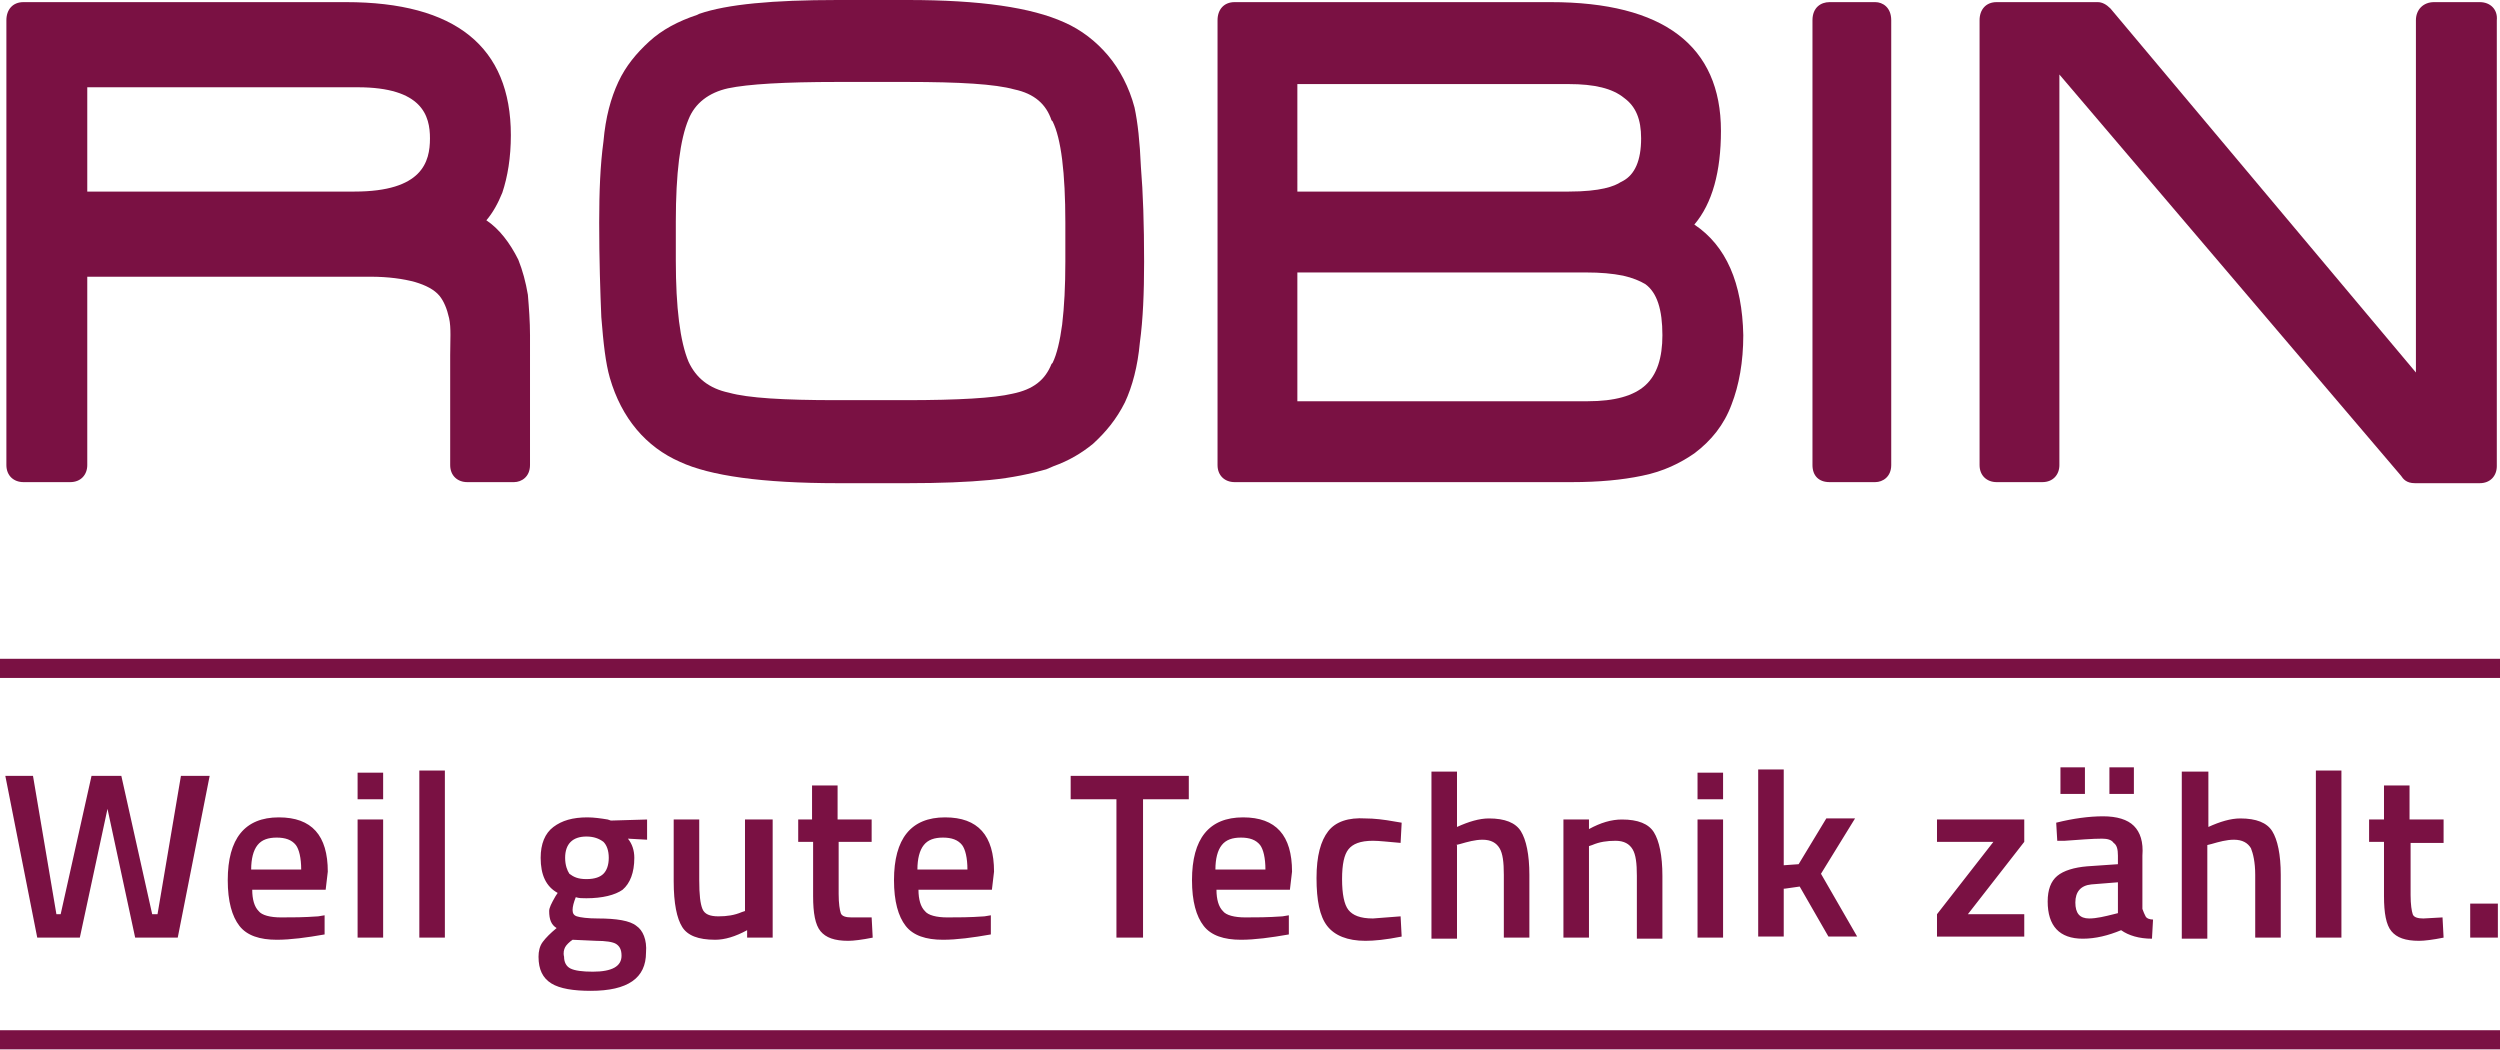 <?xml version="1.0" encoding="utf-8"?>
<!-- Generator: Adobe Illustrator 25.4.1, SVG Export Plug-In . SVG Version: 6.00 Build 0)  -->
<svg version="1.1" id="Ebene_1" xmlns="http://www.w3.org/2000/svg" xmlns:xlink="http://www.w3.org/1999/xlink" x="0px" y="0px"
	 viewBox="0 0 234.9 98.7" style="enable-background:new 0 0 234.9 98.7;" xml:space="preserve">
<style type="text/css">
	.st0{fill:#7A1143;}
</style>
<g>
	<path class="st0" d="M233,0.2h-4.3c-1,0-1.7,0.7-1.7,1.7V35L198.3,0.8c-0.4-0.4-0.8-0.6-1.2-0.6h-9.5c-1,0-1.6,0.7-1.6,1.7v41.8
		c0,1,0.7,1.6,1.6,1.6h4.3c1,0,1.6-0.7,1.6-1.6V7l32.1,37.7c0.2,0.3,0.5,0.7,1.3,0.7h6.1c1,0,1.6-0.7,1.6-1.6V1.9
		C234.7,0.9,234,0.2,233,0.2"/>
	<path class="st0" d="M176.2,0.2h-4.3c-0.8,0-1.6,0.5-1.6,1.7v41.8c0,1,0.6,1.6,1.6,1.6h4.3c0.7,0,1.5-0.5,1.5-1.6V1.9
		C177.7,0.7,176.9,0.2,176.2,0.2"/>
	<path class="st0" d="M40.4,13c0,2.2-0.7,5-7.1,5H8.2V8.2h25.4C39.7,8.2,40.4,10.9,40.4,13 M48.7,24.4c-0.8-1.6-1.8-2.9-3-3.7
		c0.6-0.7,1.1-1.6,1.5-2.6c0.5-1.5,0.8-3.3,0.8-5.4c0-8.3-5.2-12.5-15.5-12.5H2.2c-1,0-1.6,0.7-1.6,1.7v41.8c0,1,0.7,1.6,1.6,1.6
		h4.4c1,0,1.6-0.7,1.6-1.6V26h26.6c1.7,0,3.1,0.2,4.2,0.5c1,0.3,1.8,0.7,2.3,1.3c0.4,0.5,0.7,1.2,0.9,2.1c0.2,0.9,0.1,2.1,0.1,3.5
		c0,0.4,0,9.1,0,10.3c0,1,0.7,1.6,1.6,1.6h4.4c0.7,0,1.5-0.5,1.5-1.6V31.5c0-1.3-0.1-2.6-0.2-3.8C49.4,26.5,49.1,25.4,48.7,24.4"/>
	<path class="st0" d="M78.7,7.7h6.5c5,0,8.3,0.2,10.1,0.7c1.9,0.4,3,1.4,3.5,2.9l0.1,0.1c0.4,0.8,0.7,2,0.9,3.6
		c0.2,1.6,0.3,3.6,0.3,5.9v3.7c0,2.3-0.1,4.2-0.3,5.9c-0.2,1.5-0.5,2.8-0.9,3.6l-0.1,0.1c-0.6,1.5-1.7,2.4-3.7,2.8
		c-1.7,0.4-5,0.6-10,0.6h-6.5c-5,0-8.3-0.2-10.1-0.7c-1.9-0.4-3.1-1.4-3.8-2.9c-0.8-1.9-1.2-5.1-1.2-9.5v-3.7c0-4.5,0.4-7.7,1.2-9.6
		c0.6-1.5,1.9-2.5,3.7-2.9C70.3,7.9,73.7,7.7,78.7,7.7 M106.6,10.1c-0.5-1.9-1.4-3.6-2.5-4.9c-1.1-1.3-2.5-2.4-4.1-3.1
		C96.9,0.7,92.1,0,85.3,0h-6.6c-6.1,0-10.4,0.4-13,1.3l-0.2,0.1c-1.8,0.6-3.3,1.4-4.5,2.5c-1.2,1.1-2.2,2.3-2.9,3.8
		c-0.7,1.5-1.2,3.3-1.4,5.6c-0.3,2.2-0.4,4.7-0.4,7.6c0,3.5,0.1,6.5,0.2,8.9c0.2,2.5,0.4,4.3,0.8,5.7c1.1,3.8,3.4,6.5,6.6,7.9
		c2.8,1.3,7.7,2,14.8,2h6.6c3,0,5.6-0.1,7.7-0.3c2.1-0.2,3.9-0.6,5.3-1l0.7-0.3v0c1.4-0.5,2.6-1.2,3.7-2.1c1.2-1.1,2.2-2.3,3-3.9
		c0.7-1.5,1.2-3.4,1.4-5.6c0.3-2.2,0.4-4.7,0.4-7.6c0-3.5-0.1-6.5-0.3-8.9C107.1,13.3,106.9,11.5,106.6,10.1"/>
	<path class="st0" d="M152.5,17l-0.2,0.1c-0.6,0.4-1.9,0.9-4.9,0.9h-25.5V7.9h25.5c2.4,0,4.1,0.4,5.2,1.3c1.1,0.8,1.6,2,1.6,3.8
		C154.2,15.1,153.6,16.4,152.5,17 M121.9,25.6H149c1.4,0,2.5,0.1,3.5,0.3c0.9,0.2,1.6,0.5,2.1,0.8c1.1,0.8,1.6,2.4,1.6,4.8
		c0,2.1-0.5,3.7-1.6,4.7c-1.1,1-2.9,1.5-5.4,1.5h-27.3V25.6z M159.2,21.1c1.7-2,2.5-5,2.5-8.8c0-8-5.4-12.1-16-12.1H116
		c-1,0-1.6,0.7-1.6,1.7v41.8c0,1,0.7,1.6,1.6,1.6h31.7c2.5,0,4.7-0.2,6.6-0.6c2-0.4,3.6-1.2,4.9-2.1c1.6-1.2,2.8-2.7,3.5-4.6
		c0.7-1.8,1.1-4,1.1-6.5C163.7,26.6,162.2,23.1,159.2,21.1"/>
	<rect x="0" y="61.9" class="st0" width="234.9" height="1.8"/>
	<rect x="0" y="96.8" class="st0" width="234.9" height="1.8"/>
	<path class="st0" d="M234.7,84.9h-2.6v3.2h2.6V84.9z M229.5,77h-3.1v-3.2H224V77h-1.4v2.1h1.4v5.1c0,1.6,0.2,2.7,0.7,3.3
		c0.5,0.6,1.3,0.9,2.6,0.9c0.5,0,1.3-0.1,2.3-0.3l-0.1-1.9l-1.8,0.1c-0.5,0-0.9-0.1-1-0.4c-0.1-0.3-0.2-0.9-0.2-1.8v-4.9h3.1V77z
		 M220,72.4h-2.4v15.7h2.4V72.4z M207.4,79.4l0.4-0.1c0.7-0.2,1.4-0.4,2.1-0.4c0.8,0,1.3,0.3,1.6,0.8c0.2,0.5,0.4,1.3,0.4,2.5v5.9
		h2.4v-5.9c0-1.9-0.3-3.3-0.8-4.1c-0.5-0.8-1.5-1.2-3-1.2c-0.9,0-1.9,0.3-3,0.8v-5.2H205v15.7h2.4V79.4z M200.5,72.1h-2.3v2.5h2.3
		V72.1z M195.9,72.1h-2.3v2.5h2.3V72.1z M199,82.9v2.9l-0.4,0.1c-0.8,0.2-1.6,0.4-2.3,0.4c-0.9,0-1.3-0.5-1.3-1.5
		c0-1,0.5-1.6,1.5-1.7L199,82.9z M200.5,77.6c-0.6-0.6-1.6-0.9-2.9-0.9c-1.3,0-2.8,0.2-4.4,0.6l0.1,1.7l0.7,0
		c1.4-0.1,2.6-0.2,3.5-0.2c0.5,0,0.9,0.1,1.1,0.4c0.3,0.2,0.4,0.6,0.4,1.2v0.8l-2.9,0.2c-1.2,0.1-2.2,0.4-2.8,0.9
		c-0.6,0.5-0.9,1.3-0.9,2.4c0,2.3,1.1,3.5,3.3,3.5c1.2,0,2.4-0.3,3.6-0.8c0.7,0.5,1.7,0.8,2.9,0.8l0.1-1.8c-0.3,0-0.6-0.1-0.7-0.3
		s-0.2-0.4-0.3-0.7v-5C201.4,79.1,201.1,78.2,200.5,77.6 M187.3,79.1l-5.3,6.8v2.1h8.2v-2.1h-5.3l5.3-6.8V77H182v2.1H187.3z
		 M167.7,83.5l1.4-0.2l2.7,4.7h2.7l-3.4-5.9l3.2-5.2h-2.7l-2.6,4.3l-1.4,0.1v-9h-2.4v15.7h2.4V83.5z M161.9,72.6h-2.4v2.5h2.4V72.6z
		 M161.9,77h-2.4v11.1h2.4V77z M149.3,79.5l0.3-0.1c0.7-0.3,1.4-0.4,2.2-0.4c0.8,0,1.3,0.3,1.6,0.8c0.3,0.5,0.4,1.3,0.4,2.5v5.9h2.4
		v-5.9c0-1.9-0.3-3.3-0.8-4.1c-0.5-0.8-1.5-1.2-3-1.2c-1,0-2,0.3-3.1,0.9V77h-2.4v11.1h2.4V79.5z M136.8,79.4l0.4-0.1
		c0.7-0.2,1.4-0.4,2.1-0.4c0.8,0,1.3,0.3,1.6,0.8c0.3,0.5,0.4,1.3,0.4,2.5v5.9h2.4v-5.9c0-1.9-0.3-3.3-0.8-4.1
		c-0.5-0.8-1.5-1.2-3-1.2c-0.9,0-1.9,0.3-3,0.8v-5.2h-2.4v15.7h2.4V79.4z M124.8,78.1c-0.7,0.9-1.1,2.3-1.1,4.4c0,2.1,0.3,3.6,1,4.5
		c0.7,0.9,1.9,1.4,3.6,1.4c0.8,0,1.9-0.1,3.4-0.4l-0.1-1.9l-2.6,0.2c-1.2,0-1.9-0.3-2.3-0.8c-0.4-0.5-0.6-1.5-0.6-2.9
		c0-1.4,0.2-2.3,0.6-2.8c0.4-0.5,1.1-0.8,2.3-0.8c0.6,0,1.4,0.1,2.6,0.2l0.1-1.9l-0.6-0.1c-1.1-0.2-2-0.3-2.8-0.3
		C126.7,76.8,125.5,77.2,124.8,78.1 M114.2,81.7c0-1,0.2-1.8,0.6-2.3c0.4-0.5,1-0.7,1.8-0.7c0.8,0,1.4,0.2,1.8,0.7
		c0.3,0.4,0.5,1.2,0.5,2.3H114.2z M117,86.2c-1,0-1.8-0.2-2.1-0.6c-0.4-0.4-0.6-1.1-0.6-2h6.9l0.2-1.7c0-3.4-1.5-5.1-4.6-5.1
		c-3.2,0-4.8,2-4.8,5.9c0,2,0.4,3.4,1.1,4.3c0.7,0.9,1.9,1.3,3.5,1.3c1.3,0,2.8-0.2,4.5-0.5l0-1.8l-0.6,0.1
		C119.1,86.2,118,86.2,117,86.2 M104.9,75.1v13h2.5v-13h4.3v-2.2h-11.1v2.2H104.9z M86.2,81.7c0-1,0.2-1.8,0.6-2.3
		c0.4-0.5,1-0.7,1.8-0.7c0.8,0,1.4,0.2,1.8,0.7c0.3,0.4,0.5,1.2,0.5,2.3H86.2z M89,86.2c-1,0-1.8-0.2-2.1-0.6
		c-0.4-0.4-0.6-1.1-0.6-2h6.9l0.2-1.7c0-3.4-1.5-5.1-4.6-5.1c-3.2,0-4.8,2-4.8,5.9c0,2,0.4,3.4,1.1,4.3c0.7,0.9,1.9,1.3,3.5,1.3
		c1.3,0,2.8-0.2,4.5-0.5l0-1.8l-0.6,0.1C91.1,86.2,90,86.2,89,86.2 M81.8,77h-3.1v-3.2h-2.4V77H75v2.1h1.4v5.1
		c0,1.6,0.2,2.7,0.7,3.3c0.5,0.6,1.3,0.9,2.6,0.9c0.5,0,1.3-0.1,2.3-0.3l-0.1-1.9L80,86.2c-0.5,0-0.9-0.1-1-0.4
		c-0.1-0.3-0.2-0.9-0.2-1.8v-4.9h3.1V77z M70,85.6l-0.3,0.1c-0.7,0.3-1.4,0.4-2.2,0.4c-0.8,0-1.3-0.2-1.5-0.7
		c-0.2-0.5-0.3-1.3-0.3-2.7V77h-2.4v5.8c0,2.1,0.3,3.5,0.8,4.3c0.5,0.8,1.5,1.2,3.1,1.2c0.9,0,1.9-0.3,3-0.9v0.7h2.4V77H70V85.6z
		 M53.1,80.6c0-1.3,0.7-2,2-2c0.7,0,1.2,0.2,1.6,0.5c0.3,0.3,0.5,0.8,0.5,1.5c0,0.7-0.2,1.2-0.5,1.5c-0.3,0.3-0.8,0.5-1.6,0.5
		s-1.2-0.2-1.6-0.5C53.3,81.8,53.1,81.3,53.1,80.6 M53.1,89c0.1-0.2,0.4-0.5,0.7-0.7l2.2,0.1c0.9,0,1.6,0.1,1.9,0.3
		c0.3,0.2,0.5,0.5,0.5,1.1c0,1-0.9,1.5-2.7,1.5c-1,0-1.7-0.1-2.1-0.3c-0.4-0.2-0.6-0.6-0.6-1.1C52.9,89.5,53,89.2,53.1,89 M59.8,87
		c-0.6-0.5-1.9-0.7-3.6-0.7c-1,0-1.7-0.1-2-0.2c-0.3-0.1-0.4-0.3-0.4-0.6c0-0.3,0.1-0.7,0.3-1.2c0.3,0.1,0.6,0.1,1,0.1
		c1.5,0,2.7-0.3,3.4-0.8c0.7-0.6,1.1-1.6,1.1-3c0-0.7-0.2-1.3-0.6-1.8l1.8,0.1V77l-3.4,0.1L57.1,77c-0.6-0.1-1.3-0.2-1.9-0.2
		c-1.4,0-2.4,0.3-3.2,0.9c-0.8,0.6-1.2,1.6-1.2,2.9c0,1.6,0.5,2.7,1.6,3.3l-0.2,0.3c-0.4,0.7-0.6,1.1-0.6,1.4c0,0.8,0.2,1.3,0.7,1.6
		c-0.6,0.5-1,0.9-1.3,1.3c-0.3,0.4-0.4,0.9-0.4,1.4c0,1.2,0.4,2,1.2,2.5s2.1,0.7,3.7,0.7c3.5,0,5.2-1.2,5.2-3.6
		C60.8,88.3,60.4,87.4,59.8,87 M41.8,72.4h-2.4v15.7h2.4V72.4z M36,72.6h-2.4v2.5H36V72.6z M36,77h-2.4v11.1H36V77z M23.6,81.7
		c0-1,0.2-1.8,0.6-2.3c0.4-0.5,1-0.7,1.8-0.7c0.8,0,1.4,0.2,1.8,0.7c0.3,0.4,0.5,1.2,0.5,2.3H23.6z M26.4,86.2c-1,0-1.8-0.2-2.1-0.6
		c-0.4-0.4-0.6-1.1-0.6-2h6.9l0.2-1.7c0-3.4-1.5-5.1-4.6-5.1c-3.2,0-4.8,2-4.8,5.9c0,2,0.4,3.4,1.1,4.3c0.7,0.9,1.9,1.3,3.5,1.3
		c1.3,0,2.8-0.2,4.5-0.5l0-1.8l-0.6,0.1C28.5,86.2,27.5,86.2,26.4,86.2 M3.5,88.1h4l2.6-12.1l2.6,12.1h4l3-15.2H17l-2.2,13h-0.5
		l-2.9-13H8.6l-2.9,13H5.3l-2.2-13H0.5L3.5,88.1z"/>
</g>
</svg>

